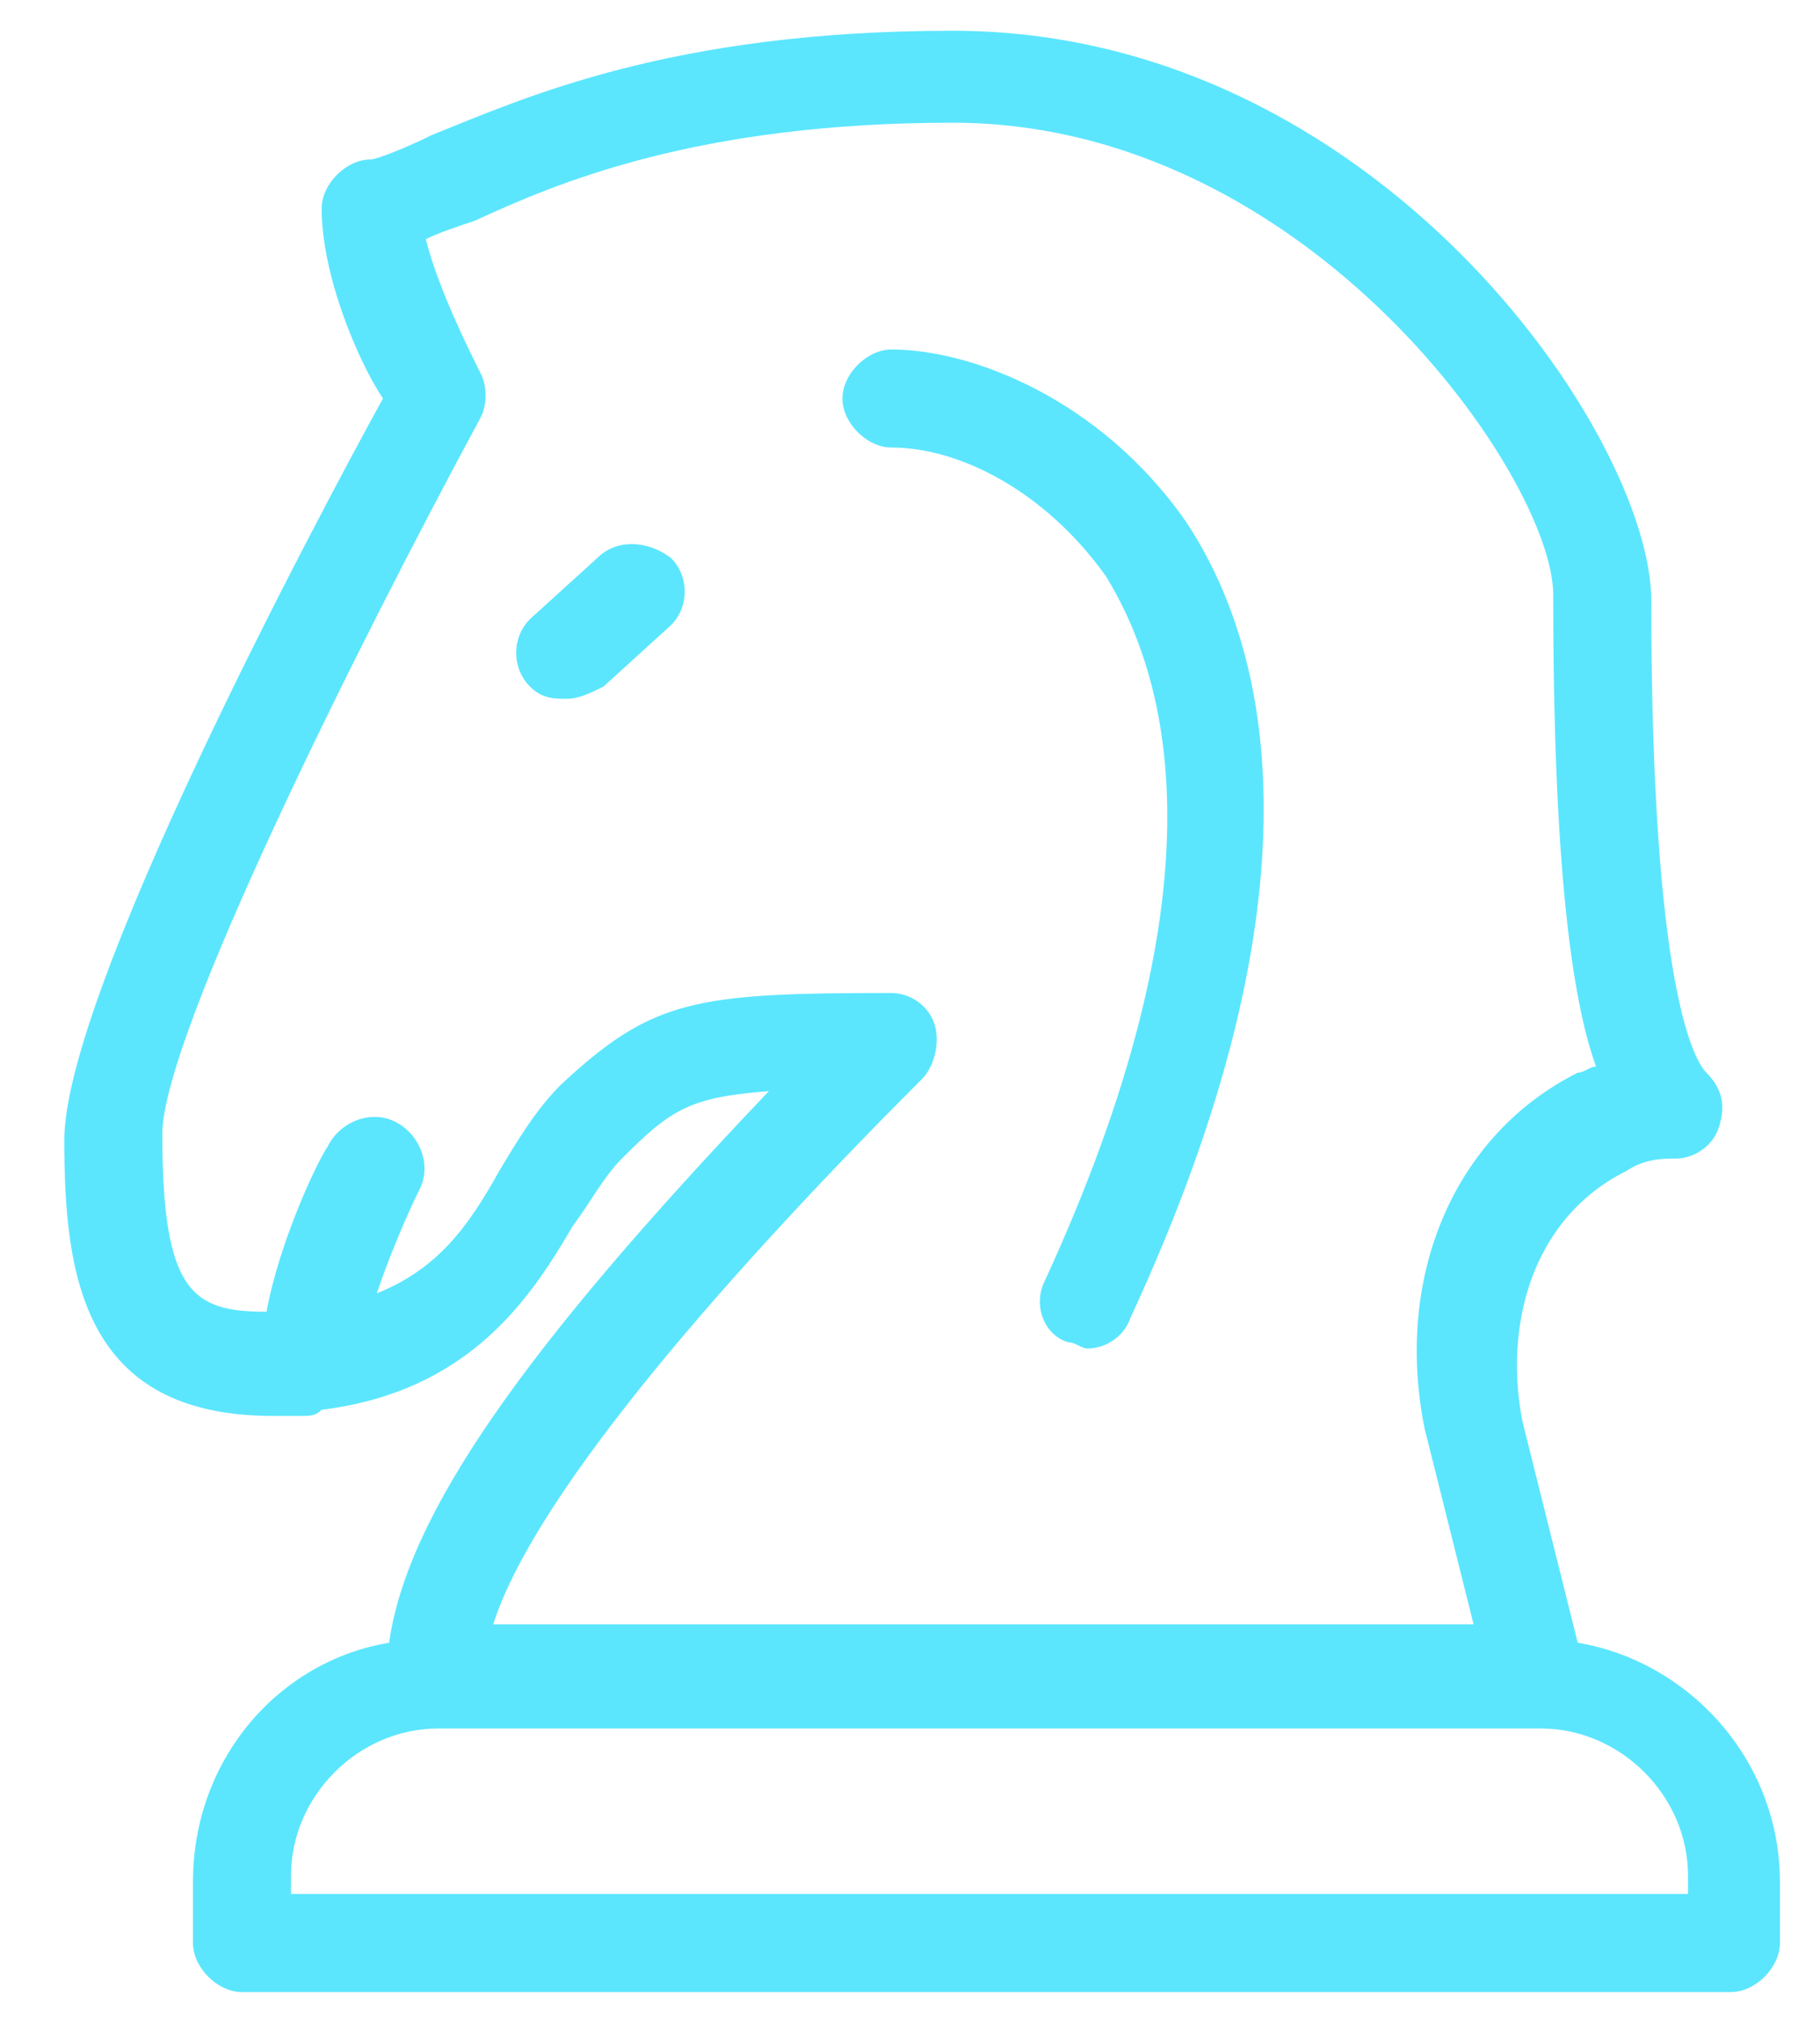 <svg width="27" height="30" viewBox="0 0 27 30" fill="none" xmlns="http://www.w3.org/2000/svg">
<path d="M8.862 8.274L7.862 9.182C7.59 9.455 7.59 9.91 7.862 10.182C8.044 10.364 8.226 10.364 8.408 10.364C8.589 10.364 8.771 10.273 8.953 10.182L9.953 9.273C10.226 9.001 10.226 8.546 9.953 8.274C9.589 8.001 9.135 8.001 8.862 8.274ZM13.225 5.183C12.862 5.183 12.498 5.547 12.498 5.91C12.498 6.274 12.862 6.637 13.225 6.637C14.225 6.637 15.498 7.274 16.407 8.546C17.407 10.182 18.134 13.273 15.498 19C15.316 19.363 15.498 19.818 15.861 19.909C15.952 19.909 16.043 19.999 16.134 19.999C16.407 19.999 16.679 19.818 16.77 19.545C19.679 13.273 18.861 9.637 17.588 7.728C16.316 5.91 14.407 5.183 13.225 5.183ZM23.406 24.363L22.588 21.09C22.315 19.727 22.679 18.09 24.133 17.363C24.406 17.182 24.678 17.182 24.86 17.182C25.133 17.182 25.406 17 25.497 16.727C25.587 16.454 25.587 16.182 25.315 15.909C25.133 15.727 24.497 14.636 24.497 8.91C24.497 6.456 20.406 0.456 14.134 0.456C9.953 0.456 7.771 1.456 6.408 2.002C6.044 2.183 5.59 2.365 5.499 2.365C5.135 2.365 4.772 2.729 4.772 3.092C4.772 4.092 5.317 5.365 5.681 5.91C4.681 7.728 0.954 14.727 0.954 16.909C0.954 18.909 1.227 20.999 4.044 20.999H4.499C4.59 20.999 4.681 20.999 4.772 20.908C6.953 20.636 7.862 19.272 8.498 18.181C8.771 17.818 8.953 17.454 9.226 17.182C9.953 16.454 10.226 16.273 11.407 16.182C7.771 19.999 6.044 22.454 5.772 24.363C4.135 24.635 2.863 26.09 2.863 27.908V28.817C2.863 29.18 3.226 29.544 3.59 29.544H25.678C26.042 29.544 26.405 29.18 26.405 28.817V27.908C26.405 26.09 25.042 24.635 23.406 24.363ZM13.68 16C13.861 15.818 13.952 15.454 13.861 15.182C13.771 14.909 13.498 14.727 13.225 14.727C10.316 14.727 9.68 14.818 8.317 16.091C7.953 16.454 7.68 16.909 7.408 17.363C6.953 18.181 6.499 18.818 5.59 19.181C5.772 18.636 6.044 18 6.226 17.636C6.408 17.273 6.226 16.818 5.862 16.636C5.499 16.454 5.044 16.636 4.863 17C4.681 17.273 4.135 18.454 3.954 19.454C2.863 19.454 2.408 19.181 2.408 16.818C2.408 15.364 5.317 9.546 7.135 6.183C7.226 6.001 7.226 5.728 7.135 5.547C6.953 5.183 6.499 4.274 6.317 3.547C6.499 3.456 6.771 3.365 7.044 3.274C8.226 2.729 10.316 1.82 14.134 1.82C19.406 1.82 23.042 7.092 23.042 8.819C23.042 12.818 23.315 14.818 23.678 15.818C23.588 15.818 23.497 15.909 23.406 15.909C21.588 16.818 20.679 18.909 21.133 21.181L21.861 24.09H7.317C7.953 22.09 10.953 18.727 13.68 16ZM24.951 28.089H4.317V27.817C4.317 26.635 5.317 25.635 6.499 25.635H22.86C24.042 25.635 25.042 26.635 25.042 27.817V28.089H24.951Z" fill="#5BE6FE"/>
</svg>
